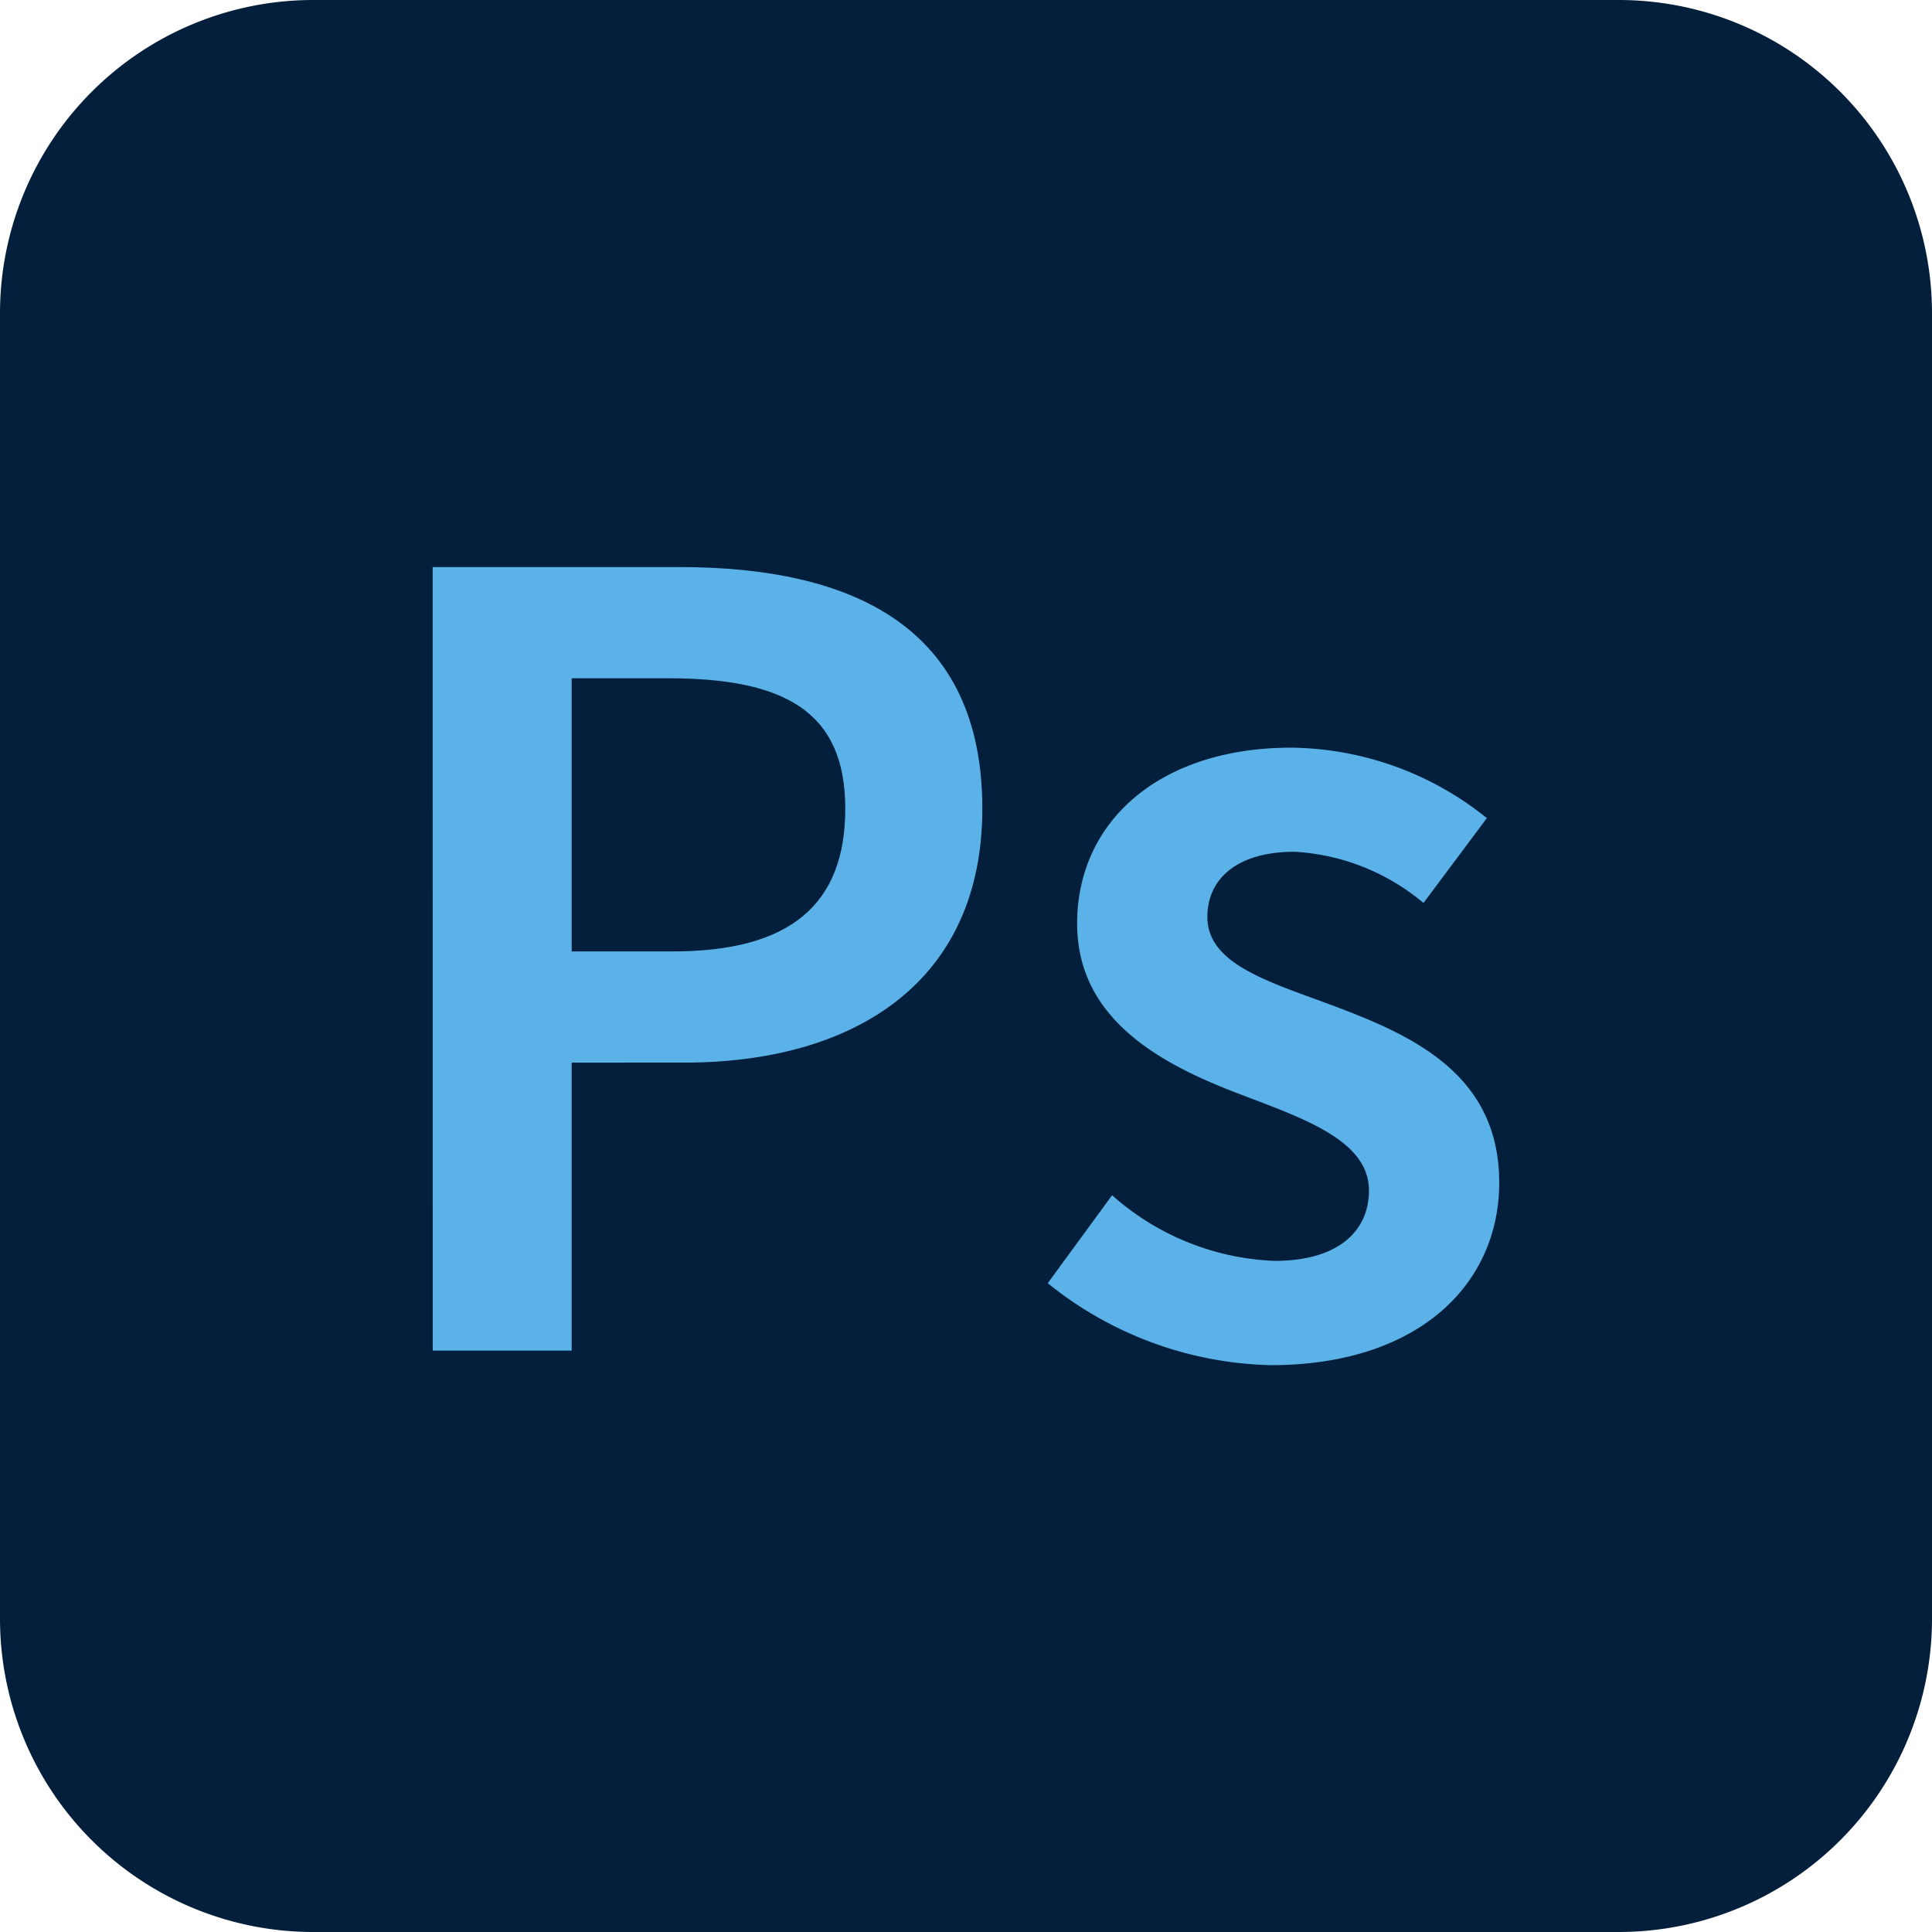 <svg xmlns="http://www.w3.org/2000/svg" xmlns:xlink="http://www.w3.org/1999/xlink" id="ps-icon" width="79.258" height="79.258" viewBox="0 0 79.258 79.258"><defs><clipPath id="clip-path"><rect id="Rectangle_12" data-name="Rectangle 12" width="79.258" height="79.258" fill="none"></rect></clipPath></defs><g id="Group_50" data-name="Group 50" clip-path="url(#clip-path)"><path id="Path_57" data-name="Path 57" d="M66.408,0H12.851A12.851,12.851,0,0,0,0,12.851V66.407A12.851,12.851,0,0,0,12.851,79.258H66.408a12.851,12.851,0,0,0,12.85-12.851V12.851A12.85,12.85,0,0,0,66.408,0" fill="#031f3b"></path><path id="Path_58" data-name="Path 58" d="M86.918,113.914H97.043c7.137,0,12.424,2.477,12.424,9.909,0,7.167-5.308,10.421-12.228,10.421H92.62v11.814h-5.7Zm9.85,15.768c4.8,0,7.077-1.909,7.077-5.859,0-3.99-2.5-5.347-7.274-5.347H92.62v11.206Z" transform="translate(-69.168 -90.651)" fill="#5ab2e8"></path><path id="Path_59" data-name="Path 59" d="M210.506,172.165l2.635-3.6a10.641,10.641,0,0,0,6.664,2.693c2.634,0,3.873-1.237,3.873-2.889,0-2.025-2.615-2.929-5.19-3.91-3.165-1.193-6.782-3.009-6.782-7.039,0-4.186,3.381-7.216,8.788-7.216a13,13,0,0,1,8.021,2.89l-2.6,3.481a9.006,9.006,0,0,0-5.288-2.1c-2.428,0-3.578,1.161-3.578,2.673,0,1.909,2.438,2.633,5.052,3.6,3.264,1.221,6.921,2.793,6.921,7.3,0,4.146-3.283,7.488-9.378,7.488a15.077,15.077,0,0,1-9.142-3.362" transform="translate(-167.518 -119.532)" fill="#5ab2e8"></path></g></svg>